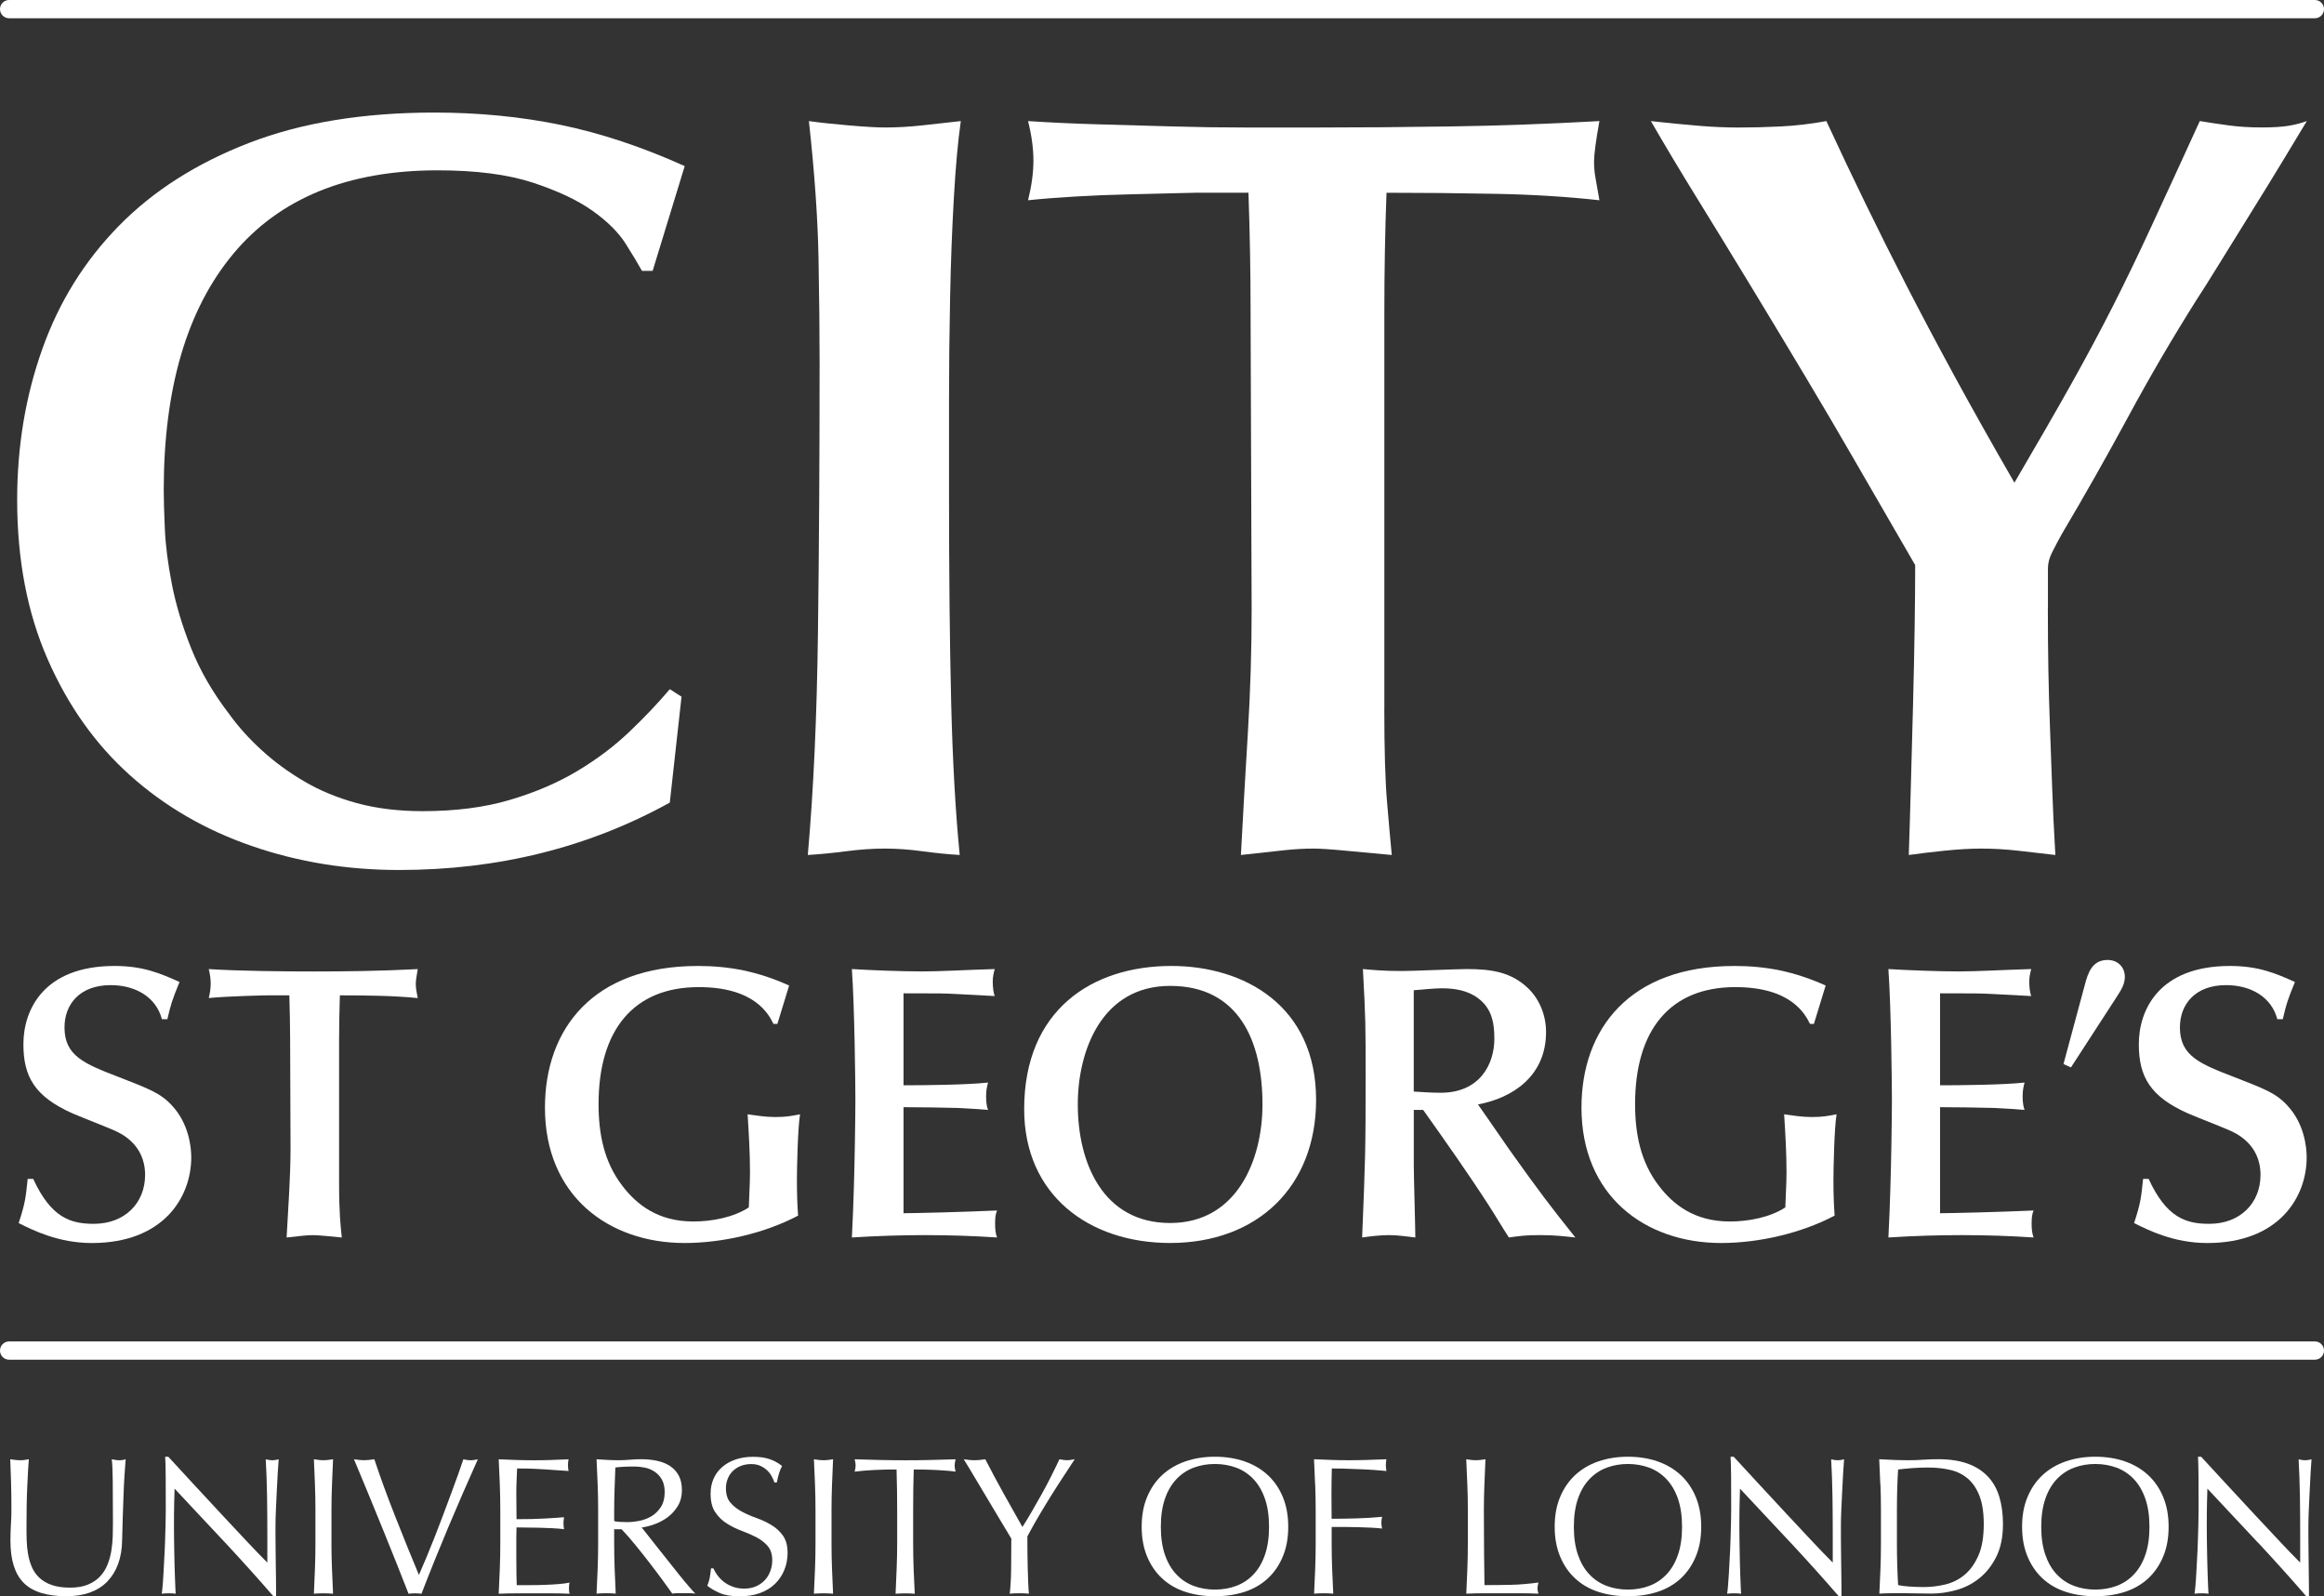 <?xml version="1.0" encoding="UTF-8"?><svg id="uuid-9458cece-4429-4247-a205-a68fdd27d957" xmlns="http://www.w3.org/2000/svg" viewBox="0 0 570.01 391.56"><rect x="0" y="0" width="570.01" height="391.56" fill="#333333" stroke="none"/><defs><style>.uuid-dea5f37e-9351-4221-a132-cd56765f62d5{fill:#fff;}</style></defs><g id="uuid-22d4207b-5486-42b4-add1-5bd3850e1084"><path class="uuid-dea5f37e-9351-4221-a132-cd56765f62d5" d="M160.09,66.44h-2.63c-.87-1.57-2.18-3.76-3.94-6.56-1.75-2.8-4.46-5.51-8.13-8.13-3.68-2.63-8.58-4.94-14.7-6.95-6.13-2.01-13.91-3.02-23.35-3.02-22.04,0-38.75,6.83-50.12,20.47s-17.06,32.98-17.06,57.99c0,2.28.09,5.43.27,9.45.17,4.02.74,8.52,1.71,13.51.96,4.99,2.53,10.23,4.72,15.75,2.18,5.51,5.29,10.89,9.31,16.14,2.27,3.15,4.94,6.13,8.01,8.92,3.05,2.8,6.51,5.34,10.36,7.61,3.85,2.27,8.17,4.07,12.99,5.38,4.81,1.31,10.19,1.97,16.14,1.97,8.05,0,15.17-.92,21.39-2.76,6.21-1.84,11.72-4.2,16.53-7.08,4.81-2.89,9.05-6.08,12.72-9.58,3.68-3.49,7-6.99,9.97-10.5l2.88,1.84-2.88,25.98c-19.95,11.02-42.08,16.53-66.39,16.53-12.77,0-24.84-1.97-36.21-5.91-11.38-3.94-21.3-9.71-29.79-17.32-8.49-7.6-15.22-17.09-20.2-28.47-4.99-11.37-7.48-24.4-7.48-39.1,0-13.12,2.05-25.46,6.17-37,4.1-11.55,10.36-21.61,18.76-30.18,8.4-8.58,19.03-15.36,31.88-20.34,12.86-4.98,28.04-7.47,45.53-7.47,10.84,0,21.16,1.01,30.96,3.02,9.79,2.02,19.94,5.38,30.43,10.11l-7.87,25.71h.02Z"/><path class="uuid-dea5f37e-9351-4221-a132-cd56765f62d5" d="M201.03,90.32c0-8.4-.09-17.41-.27-27.03s-.96-20.82-2.36-33.59c2.45.35,5.69.71,9.71,1.05,4.02.35,6.99.52,8.92.52,2.98,0,6.04-.17,9.19-.52s6.3-.7,9.44-1.05c-.7,4.9-1.27,11.16-1.7,18.76-.44,7.61-.75,15.7-.92,24.28-.18,8.57-.27,17.1-.27,25.58v22.7c0,19.6.17,36.6.52,51.04.35,14.43,1.05,26.98,2.1,37.66-2.98-.18-6.04-.49-9.19-.92-3.15-.43-6.21-.65-9.19-.65s-6.12.22-9.44.65-6.47.74-9.44.92c1.4-15.75,2.23-33.94,2.49-54.58.27-20.65.4-42.25.4-64.82"/><path class="uuid-dea5f37e-9351-4221-a132-cd56765f62d5" d="M339.53,173.77c0,9.97.22,17.54.65,22.7.43,5.16.83,9.58,1.18,13.25-3.85-.35-7.61-.7-11.28-1.05-3.68-.35-6.3-.52-7.88-.52-2.27,0-4.63.13-7.08.39s-6.04.66-10.76,1.18c.53-9.97,1.09-19.98,1.71-30.05.61-10.06.92-20.08.92-30.05l-.26-73.22c0-4.89-.04-9.71-.13-14.43-.09-4.72-.21-9.62-.39-14.69h-13.12c-.52,0-2.36.04-5.51.13-3.15.09-6.78.18-10.89.27-4.11.09-8.4.26-12.86.52-4.47.26-8.36.57-11.68.92.87-3.5,1.32-6.74,1.32-9.71s-.44-6.21-1.32-9.71c5.25.35,10.89.61,16.93.79,6.03.18,12.15.35,18.37.52,6.21.18,12.29.27,18.24.27h16.53c11.02,0,22.31-.09,33.85-.27,11.55-.17,23.62-.61,36.22-1.31-.88,4.9-1.32,8.22-1.32,9.97,0,1.41.13,2.8.4,4.2.26,1.4.56,3.15.92,5.25-7.88-.87-16.28-1.4-25.2-1.57-8.92-.18-17.93-.27-27.02-.27-.18,4.72-.31,9.54-.4,14.43-.09,4.91-.13,9.88-.13,14.96v97.09h0Z"/><path class="uuid-dea5f37e-9351-4221-a132-cd56765f62d5" d="M502.28,149.1c0,5.6.04,10.72.13,15.35.09,4.64.21,9.32.39,14.04s.35,9.58.53,14.56c.17,4.99.43,10.54.79,16.67-3-.35-6.04-.7-9.12-1.05-3.08-.35-6.13-.52-9.12-.52-2.65,0-5.65.18-8.99.52-3.35.35-6.26.7-8.72,1.05.17-5.08.35-10.89.52-17.45.18-6.56.35-13.12.53-19.68.17-6.56.3-12.86.39-18.89.09-6.03.13-11.06.13-15.09l-15.48-26.76c-3.32-5.77-7.14-12.25-11.42-19.42-4.29-7.17-8.66-14.43-13.12-21.78s-8.88-14.56-13.25-21.65c-4.38-7.09-8.22-13.52-11.55-19.29,4.9.53,8.97.92,12.2,1.18,3.24.26,6.34.39,9.32.39,3.15,0,6.56-.08,10.23-.26,3.68-.18,7.44-.61,11.28-1.32,3.32,7.18,6.57,14,9.72,20.47,3.15,6.48,6.47,13.12,9.98,19.95,3.51,6.82,7.38,14.13,11.61,21.91,4.24,7.79,9.17,16.58,14.82,26.37,5.64-9.62,10.3-17.72,13.98-24.28,3.67-6.56,7.04-12.86,10.1-18.89,3.06-6.04,6.22-12.56,9.45-19.56,3.24-6.99,7.22-15.65,11.94-25.98,2.1.35,4.42.71,6.96,1.05,2.53.35,5.29.52,8.27.52,2.62,0,4.76-.13,6.43-.39,1.66-.27,3.18-.65,4.59-1.18-1.05,1.75-2.85,4.73-5.38,8.92-2.54,4.2-5.25,8.62-8.14,13.25-2.89,4.64-5.6,9.02-8.13,13.12-2.54,4.11-4.33,6.96-5.38,8.53-5.95,9.44-11.55,19.02-16.79,28.73-5.25,9.71-10.67,19.29-16.27,28.74-.87,1.57-1.67,3.07-2.36,4.46-.71,1.4-1.05,2.71-1.05,3.94v9.71h-.02Z"/><path class="uuid-dea5f37e-9351-4221-a132-cd56765f62d5" d="M27.65,363.04c-.03-2.46-.11-4.16-.24-5.09.35.07.69.12,1.01.17.32.05.64.07.96.07.41,0,.9-.08,1.44-.24-.1,1.13-.19,2.46-.29,4.01-.1,1.55-.18,3.21-.24,4.99-.07,1.77-.13,3.6-.19,5.47-.07,1.87-.11,3.68-.15,5.44-.03,2.15-.36,4.06-.98,5.76s-1.51,3.13-2.66,4.32c-1.15,1.18-2.57,2.08-4.24,2.69-1.68.6-3.61.91-5.78.91-4.8,0-8.29-1.09-10.47-3.27-2.18-2.18-3.26-5.62-3.26-10.32,0-1.5.04-2.84.12-4.01.08-1.16.12-2.35.12-3.57,0-2.69-.03-5.07-.1-7.15-.06-2.08-.12-3.84-.19-5.28.38.07.8.12,1.25.17.45.05.86.07,1.24.07.35,0,.7-.02,1.04-.07.33-.05.68-.1,1.03-.17-.07.71-.13,1.63-.19,2.77-.07,1.13-.13,2.42-.19,3.86-.07,1.44-.12,2.99-.15,4.66-.03,1.66-.04,3.39-.04,5.18,0,1.09,0,2.22.04,3.38.03,1.17.15,2.3.34,3.41.19,1.11.5,2.16.93,3.17s1.04,1.89,1.85,2.64c.8.75,1.81,1.35,3.02,1.77,1.22.43,2.72.65,4.51.65s3.24-.26,4.44-.77c1.2-.51,2.18-1.18,2.95-2.02.77-.83,1.37-1.79,1.8-2.88.43-1.09.74-2.23.93-3.41.19-1.19.31-2.37.34-3.55s.05-2.27.05-3.27c0-4.54-.02-8.05-.05-10.51"/><path class="uuid-dea5f37e-9351-4221-a132-cd56765f62d5" d="M55.29,378.47c-4.16-4.46-8.32-8.9-12.47-13.32-.04.9-.07,2.1-.1,3.6-.04,1.5-.05,3.55-.05,6.14,0,.67,0,1.51.02,2.49.02.99.04,2.03.05,3.12.02,1.09.04,2.19.07,3.32.03,1.12.06,2.15.1,3.12.03.96.06,1.79.1,2.52.03.72.06,1.21.1,1.46-.52-.07-1.07-.1-1.68-.1s-1.23.03-1.77.1c.07-.32.13-.91.21-1.77.08-.87.16-1.9.22-3.1s.13-2.5.21-3.91c.08-1.4.15-2.81.19-4.22.05-1.41.09-2.78.12-4.13.04-1.35.05-2.55.05-3.6,0-3.07,0-5.72-.02-7.92,0-2.21-.06-3.85-.13-4.94h.77c1.95,2.11,4.04,4.38,6.26,6.79,2.23,2.42,4.43,4.8,6.63,7.15,2.19,2.35,4.27,4.58,6.24,6.67,1.96,2.1,3.69,3.88,5.16,5.35v-6.53c0-3.35-.02-6.63-.07-9.81-.05-3.18-.16-6.18-.32-8.99.64.16,1.18.23,1.63.23.38,0,.9-.07,1.54-.23-.07.7-.14,1.76-.22,3.16-.08,1.41-.15,2.91-.24,4.51-.08,1.6-.15,3.16-.22,4.7-.06,1.54-.1,2.77-.1,3.69v2.88c0,1.09,0,2.22.03,3.41.01,1.18.03,2.37.04,3.57.01,1.21.03,2.32.05,3.36.01,1.04.02,1.94.02,2.71v1.58h-.67c-3.69-4.26-7.61-8.61-11.76-13.08"/><path class="uuid-dea5f37e-9351-4221-a132-cd56765f62d5" d="M77.25,364.16c-.08-2.03-.17-4.1-.26-6.22.42.07.82.12,1.2.17.38.04.77.07,1.15.07s.76-.03,1.15-.07c.39-.05.79-.1,1.2-.17-.1,2.11-.19,4.18-.26,6.22-.08,2.03-.13,4.1-.13,6.22v8.25c0,2.11.04,4.19.13,6.24.07,2.05.16,4.07.26,6.05-.74-.06-1.52-.1-2.35-.1s-1.62.04-2.35.1c.09-1.98.18-3.99.26-6.05.08-2.04.12-4.13.12-6.24v-8.25c0-2.11-.04-4.18-.12-6.22"/><path class="uuid-dea5f37e-9351-4221-a132-cd56765f62d5" d="M97.52,384.1c-1.06-2.66-2.18-5.46-3.38-8.4s-2.43-5.95-3.69-9.02c-1.27-3.07-2.47-5.99-3.63-8.74.45.07.88.12,1.29.17.42.04.82.07,1.2.07s.79-.03,1.2-.07c.42-.05.85-.1,1.3-.17.7,2.11,1.48,4.32,2.32,6.65.85,2.32,1.74,4.68,2.69,7.08s1.91,4.83,2.91,7.3c.99,2.46,2,4.91,3.02,7.34.57-1.31,1.2-2.77,1.88-4.39.67-1.61,1.35-3.3,2.04-5.04.68-1.74,1.37-3.52,2.04-5.32.68-1.81,1.32-3.55,1.94-5.21.63-1.66,1.2-3.21,1.71-4.66.52-1.44.94-2.69,1.29-3.74.71.16,1.29.24,1.78.24s1.07-.08,1.77-.24c-2.49,5.57-4.89,11.08-7.2,16.56-2.3,5.47-4.51,10.94-6.62,16.42-.52-.07-1.04-.1-1.58-.1-.64,0-1.17.04-1.59.1-.74-1.89-1.63-4.16-2.69-6.82"/><path class="uuid-dea5f37e-9351-4221-a132-cd56765f62d5" d="M122.59,364.09c-.08-2.04-.17-4.1-.27-6.14,1.44.07,2.87.12,4.3.17,1.42.04,2.85.07,4.29.07s2.86-.02,4.27-.07c1.4-.05,2.83-.1,4.27-.17-.1.48-.14.96-.14,1.43s.04.96.14,1.44c-1.02-.06-1.96-.12-2.8-.19-.85-.06-1.74-.12-2.69-.19-.94-.07-1.97-.12-3.1-.17-1.12-.04-2.46-.07-4.03-.07-.03,1.03-.07,2-.12,2.93s-.07,1.99-.07,3.17c0,1.25,0,2.46.03,3.65.02,1.18.02,2.08.02,2.69,1.4,0,2.67-.01,3.79-.04,1.12-.04,2.15-.07,3.07-.12.93-.05,1.78-.1,2.57-.15.78-.05,1.53-.1,2.23-.17-.1.48-.14.98-.14,1.49s.04.96.14,1.44c-.83-.1-1.79-.18-2.9-.24s-2.21-.1-3.32-.12c-1.1-.01-2.14-.03-3.12-.04-.98-.02-1.75-.03-2.32-.03,0,.3,0,.6-.02.94-.02.33-.03.76-.03,1.26v4.75c0,1.82,0,3.33.03,4.52.02,1.18.04,2.08.07,2.69h3.36c1.21,0,2.41-.02,3.58-.07,1.17-.04,2.27-.11,3.31-.19,1.04-.08,1.95-.2,2.71-.36-.07.23-.1.48-.12.74-.02.27-.03.52-.03.75,0,.51.05.93.15,1.24-1.44-.07-2.88-.1-4.3-.1h-8.71c-1.44,0-2.9.03-4.37.1.1-2.04.19-4.08.27-6.12.08-2.03.12-4.1.12-6.22v-8.25c0-2.11-.04-4.19-.12-6.24"/><path class="uuid-dea5f37e-9351-4221-a132-cd56765f62d5" d="M146.59,364.16c-.08-2.03-.17-4.1-.27-6.22.93.07,1.84.12,2.74.17.9.04,1.81.07,2.74.07s1.84-.04,2.74-.13c.9-.08,1.8-.12,2.74-.12,1.34,0,2.62.13,3.84.38,1.21.26,2.28.68,3.19,1.27.91.6,1.63,1.37,2.15,2.33.53.96.79,2.15.79,3.6,0,1.54-.35,2.85-1.04,3.96-.68,1.1-1.52,2.01-2.52,2.74-.99.72-2.06,1.28-3.19,1.68-1.13.41-2.17.67-3.1.79.38.48.91,1.16,1.59,2.02.67.87,1.42,1.82,2.25,2.85.83,1.04,1.7,2.13,2.6,3.27.89,1.13,1.76,2.22,2.59,3.26s1.61,1.99,2.35,2.85c.74.86,1.32,1.52,1.77,1.96-.48-.06-.96-.1-1.44-.1h-2.83c-.48,0-.94.04-1.39.1-.48-.67-1.21-1.68-2.18-3.02-.98-1.34-2.05-2.78-3.24-4.32-1.18-1.54-2.39-3.06-3.63-4.58-1.23-1.52-2.36-2.81-3.38-3.86h-1.82v3.5c0,2.11.04,4.19.12,6.24.07,2.05.16,4.07.26,6.05-.73-.06-1.51-.1-2.35-.1s-1.62.04-2.35.1c.1-1.98.19-3.99.27-6.05.08-2.04.12-4.13.12-6.24v-8.25c0-2.11-.04-4.18-.12-6.22M152.1,373.31c.53.03,1.11.05,1.75.05.99,0,2.02-.12,3.1-.34,1.07-.23,2.06-.62,2.96-1.18.89-.56,1.63-1.31,2.23-2.26.59-.94.89-2.13.89-3.57,0-1.25-.24-2.28-.7-3.1-.46-.82-1.07-1.46-1.8-1.94-.73-.48-1.53-.81-2.4-.98-.86-.18-1.71-.27-2.55-.27-1.12,0-2.04.03-2.78.07-.73.05-1.36.1-1.87.17-.06,1.76-.13,3.5-.19,5.23s-.1,3.46-.1,5.19v2.74c.45.1.94.16,1.46.19"/><path class="uuid-dea5f37e-9351-4221-a132-cd56765f62d5" d="M176,386.43c.43.59.96,1.13,1.58,1.61.63.48,1.35.87,2.18,1.17.83.31,1.76.46,2.79.46s2-.18,2.85-.55c.84-.37,1.57-.86,2.15-1.49.6-.62,1.05-1.36,1.37-2.21.32-.84.49-1.75.49-2.71,0-1.47-.38-2.63-1.13-3.5-.75-.86-1.68-1.58-2.8-2.16-1.13-.57-2.33-1.1-3.63-1.58-1.29-.48-2.5-1.08-3.63-1.8-1.12-.71-2.05-1.63-2.8-2.76-.76-1.12-1.13-2.62-1.13-4.51,0-1.35.24-2.57.72-3.67s1.18-2.06,2.09-2.85c.91-.8,2.01-1.43,3.29-1.87s2.72-.67,4.32-.67,2.86.18,3.99.55c1.12.37,2.16.93,3.12,1.7-.29.54-.53,1.13-.72,1.73-.19.61-.38,1.38-.57,2.31h-.58c-.15-.45-.38-.94-.65-1.46-.27-.53-.64-1.02-1.1-1.46-.46-.45-1.01-.82-1.66-1.13-.64-.3-1.4-.46-2.3-.46s-1.72.15-2.47.43c-.75.29-1.41.7-1.97,1.22-.56.53-.99,1.16-1.29,1.9-.3.73-.46,1.54-.46,2.4,0,1.51.38,2.69,1.13,3.55s1.68,1.59,2.8,2.18c1.12.6,2.33,1.12,3.63,1.58,1.3.46,2.5,1.03,3.62,1.71,1.12.67,2.06,1.54,2.81,2.59.75,1.06,1.13,2.46,1.13,4.22,0,1.47-.26,2.87-.79,4.18s-1.3,2.46-2.3,3.43c-1.01.98-2.24,1.73-3.7,2.26-1.46.53-3.11.79-4.97.79-1.99,0-3.59-.26-4.83-.79-1.23-.53-2.26-1.12-3.1-1.8.3-.74.49-1.4.6-1.99.11-.6.21-1.35.31-2.28h.58c.25.57.6,1.16,1.03,1.75"/><path class="uuid-dea5f37e-9351-4221-a132-cd56765f62d5" d="M199.9,364.16c-.08-2.03-.17-4.1-.27-6.22.42.07.82.12,1.2.17.38.04.77.07,1.15.07s.76-.03,1.15-.07c.39-.05.79-.1,1.2-.17-.1,2.11-.18,4.18-.26,6.22-.08,2.03-.12,4.1-.12,6.22v8.25c0,2.11.04,4.19.12,6.24.07,2.05.16,4.07.26,6.05-.74-.06-1.51-.1-2.35-.1s-1.62.04-2.35.1c.1-1.98.18-3.99.27-6.05.08-2.04.12-4.13.12-6.24v-8.25c0-2.11-.04-4.18-.12-6.22"/><path class="uuid-dea5f37e-9351-4221-a132-cd56765f62d5" d="M219.89,360.45c-.83,0-1.71,0-2.62.02s-1.82.05-2.74.1c-.9.05-1.79.1-2.63.17-.85.07-1.61.15-2.28.24.16-.58.24-1.09.24-1.54,0-.35-.08-.84-.24-1.49,2.11.07,4.17.12,6.19.17,2.02.04,4.08.07,6.19.07s4.18-.02,6.19-.07c2.01-.05,4.07-.1,6.19-.17-.15.64-.24,1.15-.24,1.54,0,.41.08.9.24,1.49-.67-.1-1.43-.18-2.27-.24-.85-.07-1.73-.12-2.64-.17-.91-.04-1.82-.07-2.74-.1-.91-.01-1.79-.02-2.62-.02-.1,3.29-.14,6.6-.14,9.94v8.25c0,2.11.04,4.19.12,6.24.08,2.04.17,4.07.27,6.05-.73-.07-1.52-.09-2.35-.09s-1.62.03-2.35.09c.09-1.98.18-4,.26-6.05.08-2.04.13-4.13.13-6.24v-8.25c0-3.33-.05-6.64-.15-9.94"/><path class="uuid-dea5f37e-9351-4221-a132-cd56765f62d5" d="M246.64,375.06c-.63-1.04-1.31-2.19-2.07-3.46-.75-1.26-1.54-2.59-2.38-3.98-.83-1.4-1.62-2.72-2.38-3.99-.75-1.27-1.43-2.4-2.04-3.41-.6-1.01-1.07-1.77-1.39-2.28.45.07.89.12,1.32.17.43.04.87.07,1.32.07s.89-.03,1.32-.07c.43-.05.88-.1,1.32-.17,1.44,2.79,2.9,5.52,4.39,8.21,1.49,2.68,3.06,5.49,4.72,8.4.74-1.16,1.51-2.42,2.31-3.8.79-1.38,1.6-2.78,2.4-4.22s1.57-2.88,2.3-4.34c.74-1.46,1.42-2.88,2.07-4.25.79.16,1.42.24,1.87.24s1.07-.08,1.87-.24c-1.53,2.34-2.91,4.45-4.13,6.33-1.21,1.89-2.29,3.6-3.21,5.14-.93,1.53-1.74,2.91-2.45,4.15-.7,1.23-1.31,2.35-1.82,3.33,0,1.18,0,2.45.02,3.79.01,1.34.04,2.66.07,3.96s.07,2.49.12,3.6c.04,1.1.1,1.99.17,2.67-.73-.07-1.52-.1-2.35-.1s-1.62.04-2.35.1c.19-1.67.31-3.68.34-6.05s.05-4.85.05-7.44c-.32-.54-.79-1.34-1.42-2.38"/><path class="uuid-dea5f37e-9351-4221-a132-cd56765f62d5" d="M281.34,367.23c.88-2.12,2.11-3.93,3.69-5.4,1.59-1.47,3.49-2.59,5.69-3.36,2.21-.76,4.62-1.15,7.25-1.15s5.08.38,7.3,1.15c2.21.77,4.1,1.89,5.69,3.36,1.58,1.47,2.82,3.27,3.69,5.4.88,2.13,1.32,4.55,1.32,7.27s-.44,5.14-1.32,7.27c-.87,2.12-2.11,3.93-3.69,5.4-1.59,1.47-3.48,2.57-5.69,3.29s-4.64,1.08-7.3,1.08-5.04-.36-7.25-1.08-4.1-1.82-5.69-3.29c-1.58-1.47-2.81-3.27-3.69-5.4s-1.32-4.55-1.32-7.27.43-5.15,1.32-7.27M310.25,367.62c-.67-1.93-1.6-3.53-2.81-4.8-1.2-1.26-2.6-2.2-4.22-2.81-1.61-.6-3.37-.91-5.25-.91s-3.59.31-5.21.91c-1.62.61-3.02,1.55-4.22,2.81-1.2,1.27-2.14,2.86-2.81,4.8s-1.01,4.23-1.01,6.89.34,4.95,1.01,6.88,1.61,3.54,2.81,4.8c1.2,1.27,2.6,2.2,4.22,2.81s3.35.91,5.21.91,3.64-.3,5.25-.91c1.62-.61,3.02-1.54,4.22-2.81,1.21-1.26,2.14-2.86,2.81-4.8.67-1.93,1.01-4.23,1.01-6.88s-.34-4.96-1.01-6.89"/><path class="uuid-dea5f37e-9351-4221-a132-cd56765f62d5" d="M322.56,364.16c-.08-2.03-.17-4.1-.27-6.22,1.44.07,2.88.12,4.3.17,1.43.04,2.85.07,4.29.07s2.9-.03,4.37-.07c1.47-.05,3.07-.1,4.8-.17-.1.48-.14.96-.14,1.44s.04.96.14,1.44c-.86-.09-1.9-.18-3.12-.26-1.21-.08-2.46-.15-3.72-.19-1.26-.05-2.48-.09-3.64-.13-1.17-.03-2.14-.04-2.91-.04-.03,1.12-.06,2.19-.07,3.21-.02,1.02-.02,2.04-.02,3.07,0,1.13,0,2.16.02,3.1.01.95.02,1.93.02,2.96,2.11,0,4.2-.04,6.27-.1,2.06-.06,4.1-.19,6.12-.38-.13.49-.19.96-.19,1.44s.06.96.19,1.44c-.8-.1-1.71-.17-2.71-.22-1.01-.04-2.05-.09-3.14-.12s-2.19-.05-3.31-.05h-3.22v4.07c0,2.11.04,4.19.12,6.24.07,2.05.17,4.07.27,6.05-.73-.06-1.52-.1-2.35-.1s-1.62.04-2.35.1c.1-1.98.18-3.99.27-6.05.08-2.04.12-4.13.12-6.24v-8.25c0-2.11-.04-4.18-.12-6.22"/><path class="uuid-dea5f37e-9351-4221-a132-cd56765f62d5" d="M359.89,364.16c-.08-2.03-.17-4.1-.26-6.22.42.07.82.12,1.2.17.38.04.77.07,1.15.07s.76-.03,1.15-.07c.39-.05.79-.1,1.21-.17-.1,2.11-.19,4.18-.26,6.22-.08,2.03-.13,4.1-.13,6.22,0,4.03.02,7.52.05,10.49.03,2.96.06,5.6.1,7.94,2.27,0,4.44-.02,6.52-.07,2.08-.05,4.32-.24,6.72-.56-.16.58-.24,1.06-.24,1.44,0,.35.08.79.24,1.29-1.47-.06-2.94-.1-4.41-.1h-8.85c-1.43,0-2.91.04-4.44.1.09-1.98.18-3.99.26-6.05.08-2.04.12-4.13.12-6.24v-8.25c0-2.11-.04-4.18-.12-6.22"/><path class="uuid-dea5f37e-9351-4221-a132-cd56765f62d5" d="M382.64,367.23c.88-2.12,2.11-3.93,3.69-5.4,1.59-1.47,3.48-2.59,5.69-3.36,2.21-.76,4.63-1.15,7.25-1.15s5.08.38,7.29,1.15c2.21.77,4.1,1.89,5.69,3.36,1.58,1.47,2.81,3.27,3.69,5.4s1.32,4.55,1.32,7.27-.43,5.14-1.32,7.27c-.88,2.12-2.11,3.93-3.69,5.4-1.59,1.47-3.48,2.57-5.69,3.29s-4.63,1.08-7.29,1.08-5.04-.36-7.25-1.08-4.1-1.82-5.69-3.29c-1.58-1.47-2.81-3.27-3.69-5.4s-1.32-4.55-1.32-7.27.43-5.15,1.32-7.27M411.55,367.62c-.67-1.93-1.61-3.53-2.81-4.8-1.2-1.26-2.6-2.2-4.22-2.81-1.61-.6-3.37-.91-5.25-.91s-3.6.31-5.21.91c-1.62.61-3.02,1.55-4.22,2.81-1.21,1.27-2.14,2.86-2.81,4.8-.67,1.93-1.01,4.23-1.01,6.89s.34,4.95,1.01,6.88,1.6,3.54,2.81,4.8c1.2,1.27,2.6,2.2,4.22,2.81,1.61.61,3.35.91,5.21.91s3.64-.3,5.25-.91c1.62-.61,3.02-1.54,4.22-2.81,1.2-1.26,2.14-2.86,2.81-4.8.67-1.93,1.01-4.23,1.01-6.88s-.34-4.96-1.01-6.89"/><path class="uuid-dea5f37e-9351-4221-a132-cd56765f62d5" d="M439.24,378.47c-4.16-4.46-8.32-8.9-12.47-13.32-.04.9-.07,2.1-.1,3.6-.04,1.5-.05,3.55-.05,6.14,0,.67,0,1.51.02,2.49.02.99.04,2.03.05,3.12.02,1.09.04,2.19.07,3.32.03,1.12.06,2.15.1,3.12.03.96.06,1.79.1,2.52.03.72.06,1.21.1,1.46-.52-.07-1.07-.1-1.68-.1s-1.23.03-1.77.1c.07-.32.13-.91.21-1.77.08-.87.15-1.9.22-3.1.06-1.2.13-2.5.21-3.91.08-1.4.15-2.81.19-4.22.05-1.41.09-2.78.12-4.13.04-1.35.05-2.55.05-3.6,0-3.07,0-5.72-.02-7.92-.02-2.21-.06-3.85-.13-4.94h.77c1.95,2.11,4.04,4.38,6.26,6.79,2.22,2.42,4.44,4.8,6.63,7.15,2.18,2.35,4.27,4.58,6.24,6.67,1.96,2.1,3.69,3.88,5.16,5.35v-6.53c0-3.35-.02-6.63-.07-9.81s-.16-6.18-.32-8.99c.64.16,1.18.23,1.63.23.38,0,.9-.07,1.54-.23-.07.7-.14,1.76-.22,3.16-.08,1.41-.15,2.91-.24,4.51-.08,1.6-.15,3.16-.22,4.7-.06,1.54-.1,2.77-.1,3.69v2.88c0,1.09,0,2.22.03,3.41.01,1.18.03,2.37.04,3.57.01,1.21.03,2.32.05,3.36.01,1.04.02,1.94.02,2.71v1.58h-.68c-3.68-4.26-7.6-8.61-11.75-13.08"/><path class="uuid-dea5f37e-9351-4221-a132-cd56765f62d5" d="M461.19,364.16c-.08-2.03-.17-4.1-.27-6.22,1.21.07,2.43.12,3.63.17,1.2.04,2.41.07,3.62.07s2.43-.04,3.63-.13c1.2-.08,2.41-.12,3.63-.12,2.81,0,5.22.37,7.22,1.1s3.64,1.79,4.92,3.15c1.28,1.35,2.21,3.02,2.81,4.99.59,1.96.89,4.18.89,6.65,0,3.2-.55,5.89-1.66,8.08-1.1,2.19-2.52,3.96-4.22,5.3-1.71,1.35-3.6,2.29-5.67,2.85-2.06.56-4.04.84-5.92.84-1.09,0-2.16-.01-3.21-.04-1.06-.03-2.13-.05-3.22-.05h-3.21c-1.05,0-2.13.04-3.21.1.1-1.98.18-3.99.27-6.05.08-2.04.12-4.13.12-6.24v-8.25c0-2.11-.04-4.18-.12-6.22M465.54,388.8c.67.16,1.58.28,2.73.36,1.15.08,2.34.13,3.55.13,1.76,0,3.52-.21,5.28-.63s3.33-1.2,4.73-2.35c1.39-1.15,2.52-2.73,3.41-4.73.88-1.99,1.32-4.58,1.32-7.74,0-2.79-.35-5.08-1.03-6.86-.69-1.79-1.63-3.21-2.83-4.25s-2.63-1.76-4.3-2.16c-1.66-.4-3.49-.6-5.47-.6-1.44,0-2.78.05-4.03.15-1.24.1-2.37.21-3.35.33-.1,1.54-.17,3.15-.22,4.82-.04,1.68-.07,3.38-.07,5.11v8.25c0,3.46.1,6.85.29,10.17"/><path class="uuid-dea5f37e-9351-4221-a132-cd56765f62d5" d="M497.28,367.23c.88-2.12,2.11-3.93,3.69-5.4,1.59-1.47,3.48-2.59,5.69-3.36,2.21-.76,4.63-1.15,7.25-1.15s5.08.38,7.29,1.15c2.21.77,4.1,1.89,5.69,3.36,1.58,1.47,2.81,3.27,3.69,5.4s1.32,4.55,1.32,7.27-.43,5.14-1.32,7.27c-.88,2.12-2.11,3.93-3.69,5.4-1.59,1.47-3.48,2.57-5.69,3.29s-4.63,1.08-7.29,1.08-5.04-.36-7.25-1.08-4.1-1.82-5.69-3.29c-1.58-1.47-2.81-3.27-3.69-5.4s-1.32-4.55-1.32-7.27.43-5.15,1.32-7.27M526.19,367.62c-.67-1.93-1.61-3.53-2.81-4.8-1.2-1.26-2.6-2.2-4.22-2.81-1.61-.6-3.37-.91-5.25-.91s-3.6.31-5.21.91c-1.62.61-3.02,1.55-4.22,2.81-1.21,1.27-2.14,2.86-2.81,4.8-.67,1.93-1.01,4.23-1.01,6.89s.34,4.95,1.01,6.88,1.6,3.54,2.81,4.8c1.2,1.27,2.6,2.2,4.22,2.81,1.61.61,3.35.91,5.21.91s3.64-.3,5.25-.91c1.62-.61,3.02-1.54,4.22-2.81,1.2-1.26,2.14-2.86,2.81-4.8.67-1.93,1.01-4.23,1.01-6.88s-.34-4.96-1.01-6.89"/><path class="uuid-dea5f37e-9351-4221-a132-cd56765f62d5" d="M553.88,378.47c-4.16-4.46-8.32-8.9-12.47-13.32-.04.9-.07,2.1-.1,3.6-.04,1.5-.05,3.55-.05,6.14,0,.67,0,1.51.02,2.49.01.99.04,2.03.05,3.12.02,1.09.04,2.19.07,3.32.03,1.12.06,2.15.1,3.12.03.96.06,1.79.1,2.52.03.72.06,1.21.1,1.46-.52-.07-1.07-.1-1.68-.1s-1.23.03-1.77.1c.07-.32.13-.91.21-1.77.08-.87.16-1.9.22-3.1s.13-2.5.21-3.91c.08-1.4.15-2.81.19-4.22.05-1.41.09-2.78.12-4.13.04-1.35.05-2.55.05-3.6,0-3.07,0-5.72-.02-7.92-.02-2.21-.06-3.85-.12-4.94h.77c1.95,2.11,4.04,4.38,6.26,6.79,2.22,2.42,4.44,4.8,6.63,7.15s4.27,4.58,6.24,6.67c1.96,2.1,3.69,3.88,5.16,5.35v-6.53c0-3.35-.02-6.63-.07-9.81s-.16-6.18-.32-8.99c.64.16,1.18.23,1.63.23.38,0,.9-.07,1.54-.23-.07.7-.14,1.76-.22,3.16-.08,1.41-.15,2.91-.23,4.51-.08,1.6-.16,3.16-.22,4.7s-.1,2.77-.1,3.69v2.88c0,1.09,0,2.22.03,3.41.01,1.18.03,2.37.04,3.57.01,1.21.03,2.32.04,3.36.02,1.04.03,1.94.03,2.71v1.58h-.68c-3.68-4.26-7.6-8.61-11.75-13.08"/><path class="uuid-dea5f37e-9351-4221-a132-cd56765f62d5" d="M567.76,4.48H2.24c-1.24,0-2.24-1-2.24-2.24S1,0,2.24,0h565.53c1.24,0,2.24,1,2.24,2.24s-1,2.24-2.24,2.24"/><path class="uuid-dea5f37e-9351-4221-a132-cd56765f62d5" d="M567.76,333.52H2.24c-1.24,0-2.24-1-2.24-2.24s1-2.24,2.24-2.24h565.53c1.24,0,2.24,1,2.24,2.24s-1,2.24-2.24,2.24"/><path class="uuid-dea5f37e-9351-4221-a132-cd56765f62d5" d="M8.14,289.15c4.41,9.6,9.21,11.04,14.88,11.04,7.58,0,12.57-5.09,12.57-12,0-7.58-6.05-10.27-7.87-11.04-2.69-1.15-7.2-2.88-9.89-4.03-9.31-4.13-12.09-9.02-12.09-16.99,0-8.45,4.99-19.19,22.36-19.19,7.01,0,11.23,1.82,15.93,3.93-1.92,4.7-2.11,5.47-2.98,9.12h-1.34c-1.44-5.47-6.53-8.35-12.57-8.35-7.58,0-11.32,4.7-11.32,10.37,0,7.01,4.89,8.93,13.34,12.19,7.39,2.88,10.27,3.94,13.05,7.01,4.03,4.32,4.7,9.98,4.7,12.67,0,9.79-6.82,21.02-24.38,21.02-8.25,0-14.49-3.17-17.95-4.89,1.63-4.99,1.73-6.24,2.21-10.84h1.34v-.02Z"/><path class="uuid-dea5f37e-9351-4221-a132-cd56765f62d5" d="M83.17,290.4c0,7.29.38,10.46.67,13.15-2.78-.29-5.85-.58-7.01-.58-1.63,0-3.07.19-6.53.58.38-7.29.96-14.68.96-21.98l-.1-26.78c0-3.55-.1-6.91-.19-10.65h-4.8c-.86,0-10.08.19-14.97.67.29-1.15.48-2.4.48-3.55s-.19-2.4-.48-3.55c7.58.48,18.23.58,25.63.58,7.97,0,16.41-.1,25.63-.58-.29,1.63-.48,2.88-.48,3.65,0,1.06.19,1.92.48,3.46-5.66-.58-12.48-.67-19.1-.67-.1,3.45-.19,7.1-.19,10.75v35.51h0Z"/><path class="uuid-dea5f37e-9351-4221-a132-cd56765f62d5" d="M171.09,236.94c7.87,0,14.78,1.34,22.46,4.8l-2.88,9.41h-.96c-1.15-2.3-4.51-9.02-18.33-9.02-16.03,0-24.57,10.56-24.57,28.7,0,7.29,1.34,14.21,5.85,20.06,3.45,4.51,8.64,8.73,17.37,8.73,4.51,0,9.79-.96,13.63-3.45.29-6.72.29-7.49.29-8.73,0-4.7-.29-9.41-.58-14.11,2.11.29,4.32.67,6.81.67,2.69,0,4.03-.29,6.05-.67-.58,3.46-.77,13.53-.77,16.12,0,3.65.1,6.05.29,8.73-8.16,4.32-18.62,6.72-27.83,6.72-18.71,0-34.26-11.61-34.26-33.21,0-19.29,11.81-34.74,37.43-34.74h0Z"/><path class="uuid-dea5f37e-9351-4221-a132-cd56765f62d5" d="M221.61,266.21c4.9,0,15.64-.1,20.73-.67-.29,1.06-.48,2.01-.48,3.45,0,1.34.19,2.59.48,3.26-2.49-.19-4.99-.38-7.39-.48-4.41-.1-8.93-.19-13.34-.19v26.01c2.5,0,14.78-.29,22.94-.67-.38.86-.48,1.82-.48,3.17,0,1.44.1,2.4.48,3.45-5.76-.38-11.52-.58-17.66-.58-5.76,0-11.8.19-17.95.58.19-4.03.38-7.97.48-12,.19-5.57.38-17.27.38-21.69,0-4.03-.19-22.55-.86-32.15,4.7.29,12.19.58,17.37.58,4.41,0,10.75-.38,17.66-.58-.29,1.15-.48,1.92-.48,3.07,0,1.44.19,2.78.48,3.55l-9.02-.48c-3.55-.19-4.51-.19-13.34-.19v22.55h0Z"/><path class="uuid-dea5f37e-9351-4221-a132-cd56765f62d5" d="M322.8,269.76c0,21.4-14.49,35.13-35.8,35.13-19.96,0-35.8-11.8-35.8-32.82,0-24.38,16.7-35.13,36.09-35.13,17.95,0,35.51,9.79,35.51,32.82ZM287,299.99c16.32,0,22.65-15.36,22.65-29.08,0-15.64-5.85-29.08-22.65-29.08s-22.65,15.93-22.65,29.08c0,14.3,6.14,29.08,22.65,29.08h0Z"/><path class="uuid-dea5f37e-9351-4221-a132-cd56765f62d5" d="M365.18,274.75c1.44,2.02,3.55,5.18,4.99,7.2,7.58,10.65,10.17,14.01,16.22,21.59-2.69-.29-5.09-.58-8.54-.58-3.74,0-4.9.19-7.77.58-1.44-2.21-3.55-5.76-4.99-7.97-4.89-7.58-10.84-16.03-16.03-23.32h-2.3v13.63c0,2.78.38,15.16.38,17.66-1.92-.19-4.03-.58-6.43-.58-2.21,0-4.51.29-6.62.58.77-18.91.86-21.02.86-39.54,0-12.57,0-13.92-.67-26.3,2.21.19,4.7.48,9.6.48,2.5,0,13.63-.48,15.84-.48,6.24,0,10.94.77,15.07,4.7,2.88,2.78,4.41,6.72,4.41,10.75,0,10.65-7.97,16.12-16.7,17.76l2.69,3.84h0ZM346.75,267.75c1.82.1,4.13.29,6.62.29,9.6,0,13.15-7.01,13.15-13.24,0-4.03-.67-7.49-4.03-9.98-2.59-1.92-5.76-2.4-8.93-2.4-1.82,0-5.37.38-6.81.48v24.86h0Z"/><path class="uuid-dea5f37e-9351-4221-a132-cd56765f62d5" d="M425.32,236.94c7.87,0,14.78,1.34,22.46,4.8l-2.88,9.41h-.96c-1.15-2.3-4.51-9.02-18.33-9.02-16.03,0-24.57,10.56-24.57,28.7,0,7.29,1.34,14.21,5.85,20.06,3.45,4.51,8.64,8.73,17.37,8.73,4.51,0,9.79-.96,13.63-3.45.29-6.72.29-7.49.29-8.73,0-4.7-.29-9.41-.58-14.11,2.11.29,4.32.67,6.81.67,2.69,0,4.03-.29,6.05-.67-.58,3.46-.77,13.53-.77,16.12,0,3.65.1,6.05.29,8.73-8.16,4.32-18.62,6.72-27.83,6.72-18.71,0-34.26-11.61-34.26-33.21,0-19.29,11.81-34.74,37.43-34.74h0Z"/><path class="uuid-dea5f37e-9351-4221-a132-cd56765f62d5" d="M475.84,266.21c4.9,0,15.64-.1,20.73-.67-.29,1.06-.48,2.01-.48,3.45,0,1.34.19,2.59.48,3.26-2.49-.19-4.99-.38-7.39-.48-4.41-.1-8.93-.19-13.34-.19v26.01c2.5,0,14.78-.29,22.94-.67-.38.86-.48,1.82-.48,3.17,0,1.44.1,2.4.48,3.45-5.76-.38-11.52-.58-17.66-.58-5.76,0-11.8.19-17.95.58.19-4.03.38-7.97.48-12,.19-5.57.38-17.27.38-21.69,0-4.03-.19-22.55-.86-32.15,4.7.29,12.19.58,17.37.58,4.41,0,10.75-.38,17.66-.58-.29,1.15-.48,1.92-.48,3.07,0,1.44.19,2.78.48,3.55l-9.02-.48c-3.55-.19-4.51-.19-13.34-.19v22.55h0Z"/><path class="uuid-dea5f37e-9351-4221-a132-cd56765f62d5" d="M526.99,289.15c4.41,9.6,9.21,11.04,14.88,11.04,7.58,0,12.57-5.09,12.57-12,0-7.58-6.05-10.27-7.87-11.04-2.69-1.15-7.2-2.88-9.89-4.03-9.31-4.13-12.09-9.02-12.09-16.99,0-8.45,4.99-19.19,22.36-19.19,7.01,0,11.23,1.82,15.93,3.93-1.92,4.7-2.11,5.47-2.98,9.12h-1.34c-1.44-5.47-6.53-8.35-12.57-8.35-7.58,0-11.32,4.7-11.32,10.37,0,7.01,4.89,8.93,13.34,12.19,7.39,2.88,10.27,3.94,13.05,7.01,4.03,4.32,4.7,9.98,4.7,12.67,0,9.79-6.81,21.02-24.38,21.02-8.25,0-14.49-3.17-17.95-4.89,1.63-4.99,1.73-6.24,2.21-10.84h1.34v-.02Z"/><path class="uuid-dea5f37e-9351-4221-a132-cd56765f62d5" d="M506.11,261.01l5.21-19.34c.83-3.22,1.9-6.2,5.62-6.2,2.48,0,4.22,1.74,4.22,4.13,0,1.82-.83,3.14-2.23,5.29l-10.99,16.94-1.82-.83h-.01Z"/></g></svg>